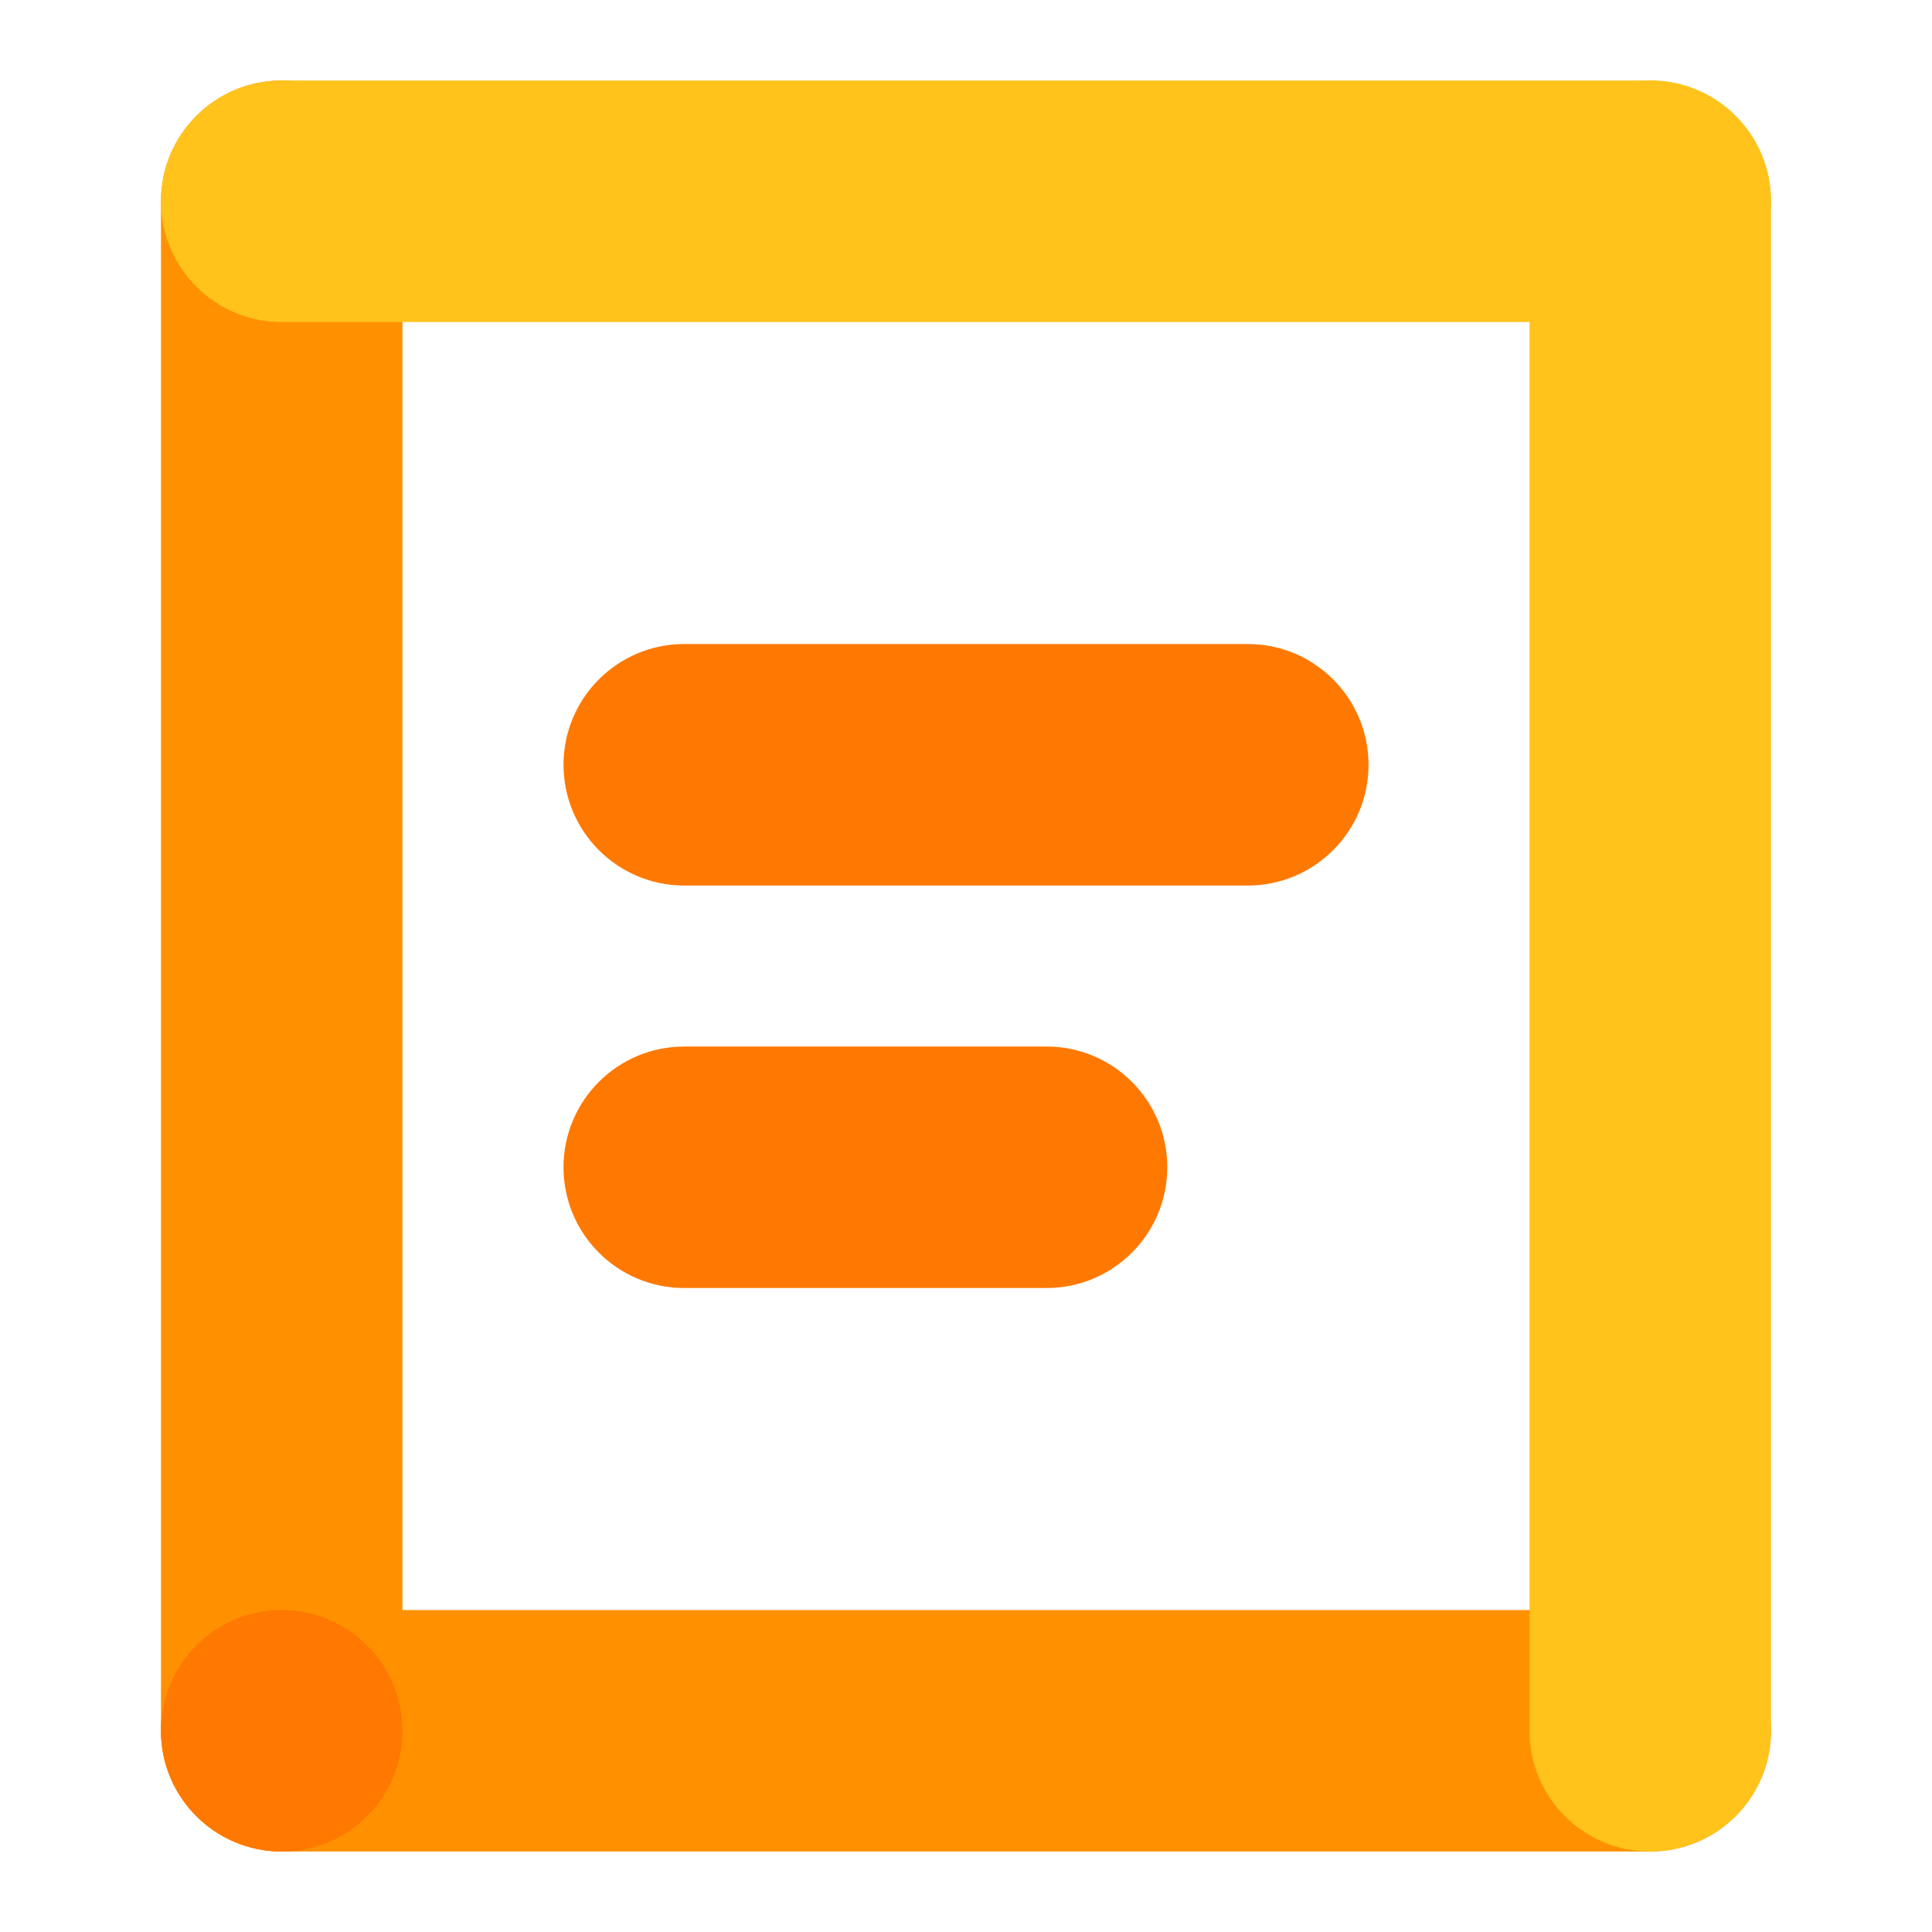 <svg width="40" height="40" viewBox="0 0 40 40" fill="none" xmlns="http://www.w3.org/2000/svg">
<path d="M8.333 4.167C8.333 2.786 7.214 1.667 5.833 1.667C4.452 1.667 3.333 2.786 3.333 4.167V35.833C3.333 37.214 4.452 38.333 5.833 38.333C7.214 38.333 8.333 37.214 8.333 35.833V4.167Z" fill="#FF9100"/>
<path d="M34.166 33.334H5.833C4.452 33.334 3.333 34.453 3.333 35.834C3.333 37.214 4.452 38.334 5.833 38.334H34.166C35.547 38.334 36.666 37.214 36.666 35.834C36.666 34.453 35.547 33.334 34.166 33.334Z" fill="#FF9100"/>
<path d="M34.166 1.667H5.833C4.452 1.667 3.333 2.786 3.333 4.167C3.333 5.547 4.452 6.667 5.833 6.667H34.166C35.547 6.667 36.666 5.547 36.666 4.167C36.666 2.786 35.547 1.667 34.166 1.667Z" fill="#FFC31B"/>
<path d="M36.667 4.167C36.667 2.786 35.548 1.667 34.167 1.667C32.786 1.667 31.667 2.786 31.667 4.167V35.833C31.667 37.214 32.786 38.333 34.167 38.333C35.548 38.333 36.667 37.214 36.667 35.833V4.167Z" fill="#FFC31B"/>
<path d="M25.834 13.334H14.167C12.786 13.334 11.667 14.453 11.667 15.834C11.667 17.214 12.786 18.334 14.167 18.334H25.834C27.214 18.334 28.334 17.214 28.334 15.834C28.334 14.453 27.214 13.334 25.834 13.334Z" fill="#FF7800"/>
<path d="M21.667 21.667H14.167C12.786 21.667 11.667 22.786 11.667 24.167C11.667 25.548 12.786 26.667 14.167 26.667H21.667C23.048 26.667 24.167 25.548 24.167 24.167C24.167 22.786 23.048 21.667 21.667 21.667Z" fill="#FF7800"/>
<path d="M8.333 35.834C8.333 34.453 7.214 33.334 5.833 33.334C4.452 33.334 3.333 34.453 3.333 35.834C3.333 37.214 4.452 38.334 5.833 38.334C7.214 38.334 8.333 37.214 8.333 35.834Z" fill="#FF7800"/>
</svg>
